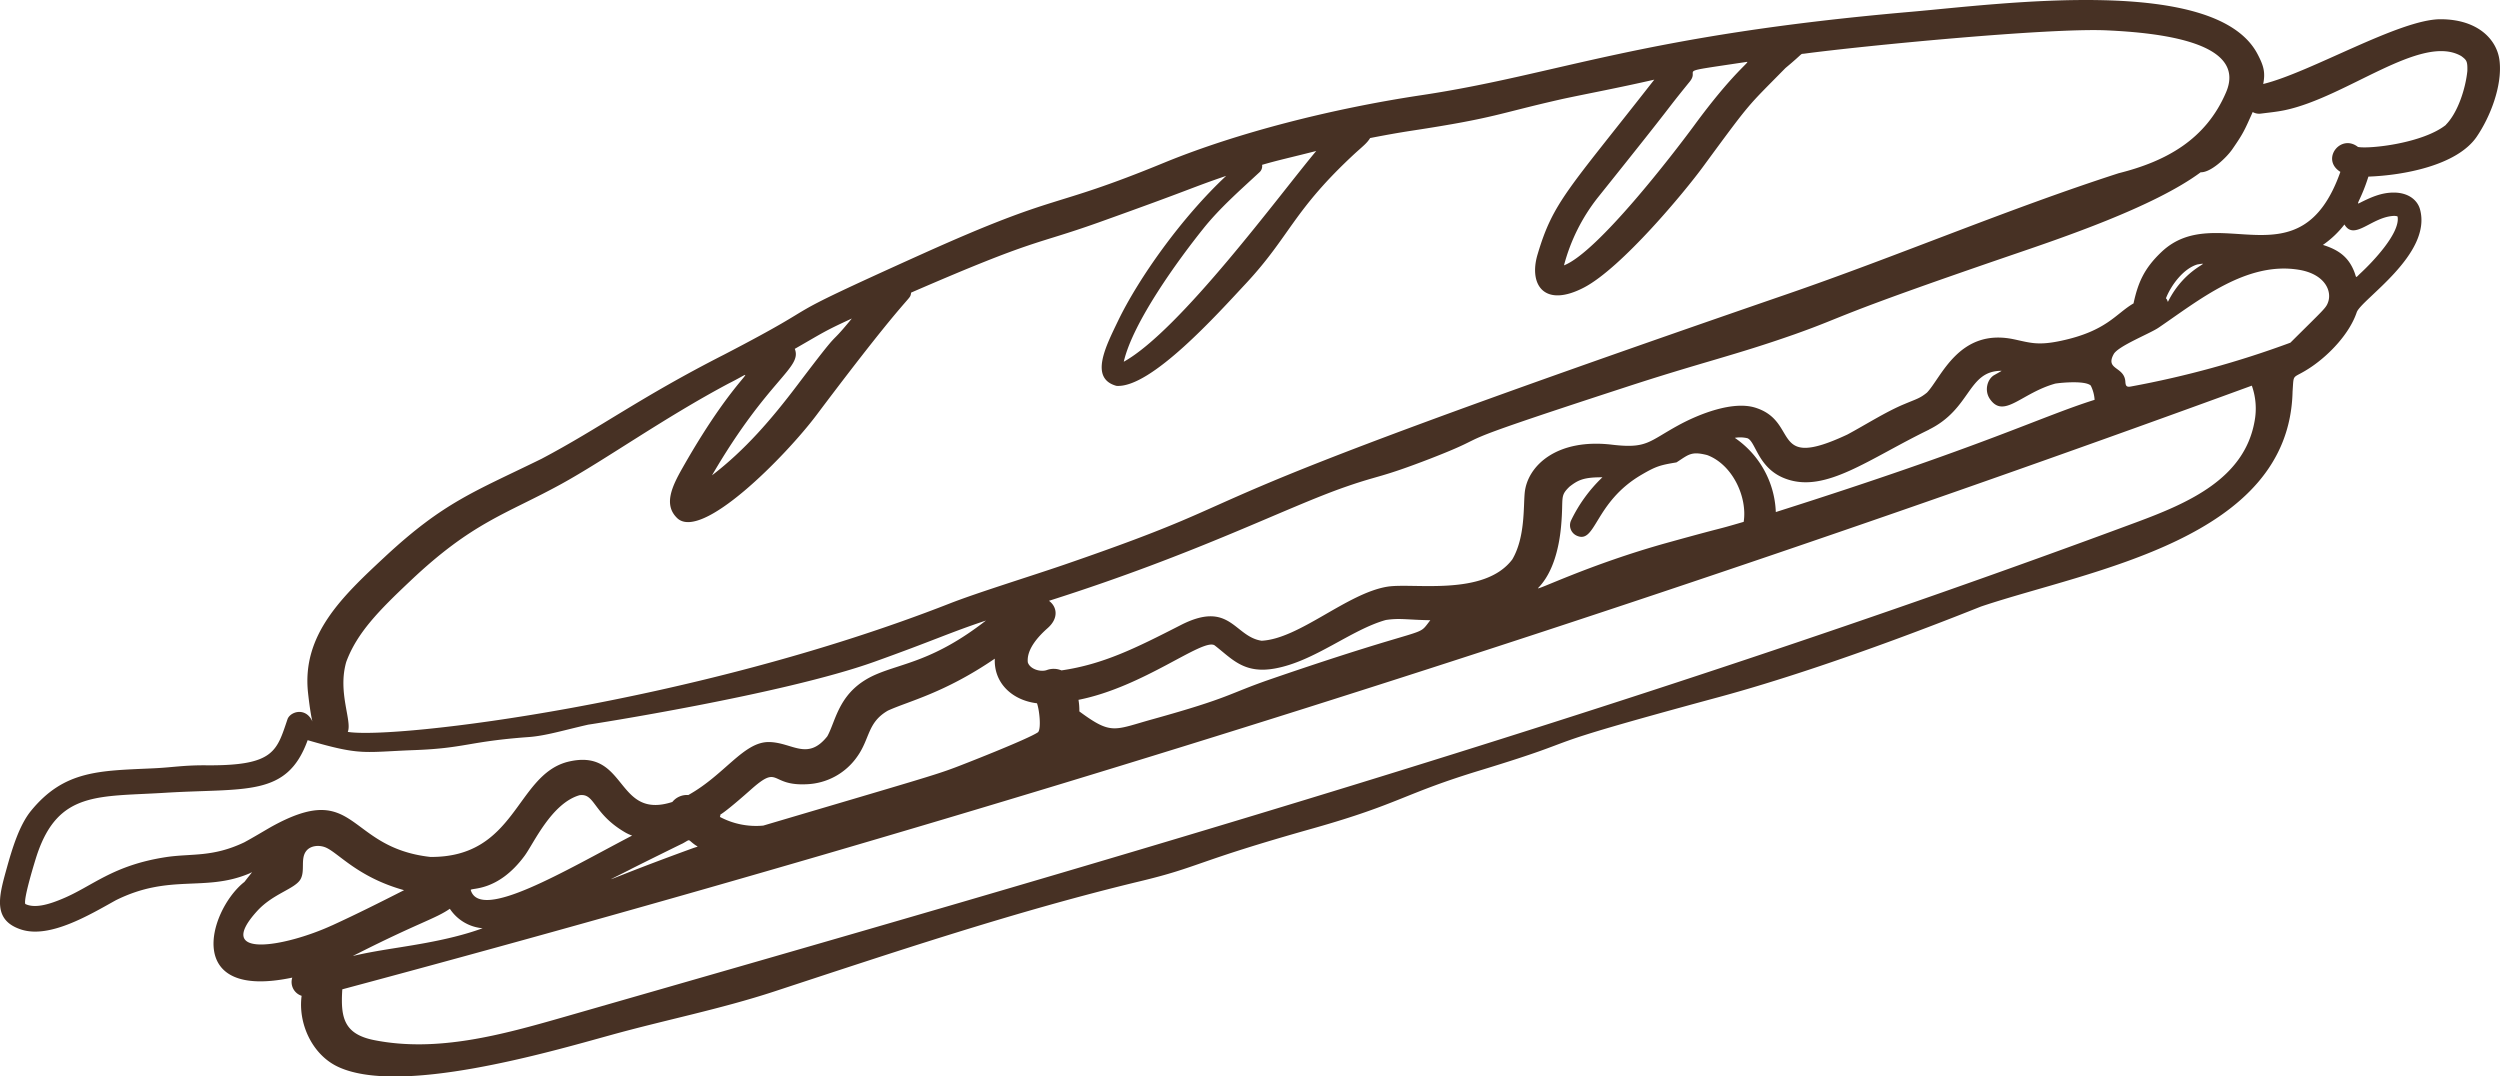 <svg xmlns="http://www.w3.org/2000/svg" viewBox="0 0 824.13 354.87"><defs><style>.cls-1{fill:#473124;}</style></defs><title>Brunch Brown</title><g id="Layer_2" data-name="Layer 2"><g id="Layer_1-2" data-name="Layer 1"><g id="Layer_2-2" data-name="Layer 2"><g id="Layer_1-2-2" data-name="Layer 1-2"><path class="cls-1" d="M824,20.2c-.75-7.15-7.17-13.86-19.5-13.86-13.5,0-42.84,17.53-58.43,21.35.76-3.87.14-6-1.8-9.73-13.53-26.29-84-16.72-114.08-14.09-89.55,7.76-116.46,20.71-161.5,27.49C439,35.81,407.87,43.77,384,53.54c-38.89,16-33.38,9.2-79.79,30.09-54.36,24.51-27,13.27-65.55,33.29-27.75,14.13-40.94,24.2-60.16,34.34-22.17,10.88-32.15,14.2-51.58,32.26-14.12,13.14-27.47,25.71-25.37,44.9,1.78,16.18,3,8.64-1,6.7-2.4-1.18-5.19.24-5.78,2-3.55,10.47-4.39,15.29-26.31,15.17-8.07-.09-11.42.71-18.17,1-17.44.81-29.07.6-40,13.92C6.34,272,4,279.81,2.16,286.43c-2.57,9.23-4.69,17,5,20.05,9.38,2.88,22.26-4.83,31-9.7,17.84-8.87,29.2-2.66,43.9-8.78,1.3-.54,1.62-1.28-1.25,2.43-.45.58-.18.22-.79.74-11.33,9.66-19.43,38.64,16.33,31.1a4.77,4.77,0,0,0,3.08,6h0c-1.2,9,3.34,19.09,11.58,23.2,20.13,10,70.22-4.72,90.22-10.23,18-5,36.22-8.57,54-14.4,39.94-13.11,79.73-26.5,120.64-36.34,20-4.82,17.44-6.29,57.24-17.5,28.65-8.12,29.38-11.33,55.33-19.2,38.87-11.89,11-5.8,77.94-23.94,39.68-10.71,85.59-29.57,86.9-30,35.85-12,101.36-22,102.47-70.76.47-6.63-.32-3.74,6.24-8.19,5.89-4,12.52-10.9,14.9-17.94,1.41-4.22,25-19.1,20.86-34-.8-2.89-3.68-5.49-8.66-5.49-4.15,0-7.64,1.61-11.34,3.48-1.3.66.69-1.42,3-8.74,11.43-.41,29-3.61,35.6-13C821,38.46,824.87,28.26,824,20.2Zm-248.2.2c1.45-.22-4.27,3.15-17.47,21.18-6.56,8.89-31.65,41.58-42.76,45.9a61.28,61.28,0,0,1,11.11-22.3C555.13,29.67,547.21,39,557,26.94c3.76-4.66-6.11-2.78,18.84-6.54ZM415.25,56.73a2.73,2.73,0,0,0,.8-2.39c5.33-1.56,9.21-2.36,17.85-4.57-11.77,14-44.76,59.07-63.45,69.48,3-13,17.84-33.43,26.2-43.86C402.14,68.52,408.82,62.7,415.25,56.73ZM262,115c9.69-5.56,9.71-5.81,18.81-10-8.95,10.9-1.87.7-18,22-8.42,11.13-17.13,21.29-28.1,29.7C253.33,124.73,264.53,121.32,262,115ZM114.14,218.21c3.54-9.62,10.84-17,21.08-26.66,20.62-19.54,31.61-22,49.82-32,14.56-8,33.76-21.75,55.23-33.17,11.76-5.86,3.32-4.93-15.23,27.79-3.53,6.19-6.31,12.12-1.94,16.49,7.92,8.21,36-20.44,46.09-33.87,32.33-43,30.58-37.15,31.18-40.34,42.1-18.27,39.87-15.32,61.77-23.11,32.18-11.51,29.35-11,42.08-15.37-14.8,13.83-28.87,33.8-35.58,47.66-4.05,8.44-9.64,19.08-.6,21.57,11.34.84,33.32-23.72,42.75-33.82,14.57-15.65,15.46-24,36.16-43.07,2.6-2.33,3.74-3.22,4.72-4.8,4.61-.91,9.23-1.74,13.87-2.45,27.8-4.24,27.77-5.52,49.8-10.49,9.43-2,17.79-3.53,30-6.31C516.94,62.6,512,66.53,506.87,83.85c-3,10,2.17,17.78,15.32,10.92,12.39-6.49,33.15-31.51,39.23-39.82,16.2-22.05,14.26-19.39,27.17-32.53,6.45-5.36,4.59-4.51,6.27-4.74C614,15.13,675.12,9.17,694.32,10c17.93.8,46.55,4,39.5,20.44C727.17,46,714.09,53.18,698.43,57.1,661.61,69,625.6,84.4,589,97c-223,76.86-160.61,62.44-238.25,89.18-11.67,4-28.44,9.15-37.7,12.77-83.92,32.88-182.75,44.85-198.4,42.32C116.12,237.62,111.25,228.24,114.14,218.21Zm227.71,13.63c.84,2.4,1.41,8.41.35,9.53-3.21,2.27-25.61,11-27.47,11.68-6.66,2.51-12.22,4.06-63.12,19.11a25.41,25.41,0,0,1-14.29-2.86c.77-2.1-2.39,2.16,10.2-9,9.58-8.52,6.06-1.19,18.3-1.77a21.25,21.25,0,0,0,16.78-9.14c4.22-5.93,3.32-11.22,10.09-15.13,6.89-3.16,18.51-5.72,35.25-17.13-.37,8.06,5.78,13.75,13.91,14.71ZM80.5,277.69c-10.55,5-17.32,3.58-25.85,4.87-17.59,2.72-24.12,9.57-34,13.69C17.1,297.74,11.8,299.7,8.34,298c-.71-1.6,3.31-14.59,3.86-16.23,7.05-21,20.21-19.07,42.08-20.42C81,259.69,94.6,262.91,101.42,244c17.8,5.19,18.2,3.91,35.27,3.27,16.74-.63,17.61-2.84,37.6-4.3,5.57-.4,11.36-2.21,19.62-4.09.24,0,64.15-9.95,94.21-20.68,19.78-7.09,25-9.68,36.91-13.64-17,13.23-27.43,14-36.13,17.72-12.41,5.3-13.19,15.08-16.17,20.44-6.56,8.25-11.58,2-19.2,1.9-8.37-.13-14.58,10.76-26.63,17.47a6.14,6.14,0,0,0-5.26,2.28c-19,6.12-14.67-18.27-34.69-13.18-16.95,4.58-16.83,31.52-45.09,31.3-28-3.15-24-25.75-52.54-9.87C86.37,274.32,83.48,276.08,80.5,277.69Zm74.68,15.72c-.11-.84,8.89.78,17.8-11.36,2.94-4,8.83-17.24,18.07-19.91,5.14-.73,4.37,6.08,15.12,12.31a13.27,13.27,0,0,0,2.21,1C186.23,287,158.31,303.86,155.18,293.41ZM159.1,306c-12,4.38-25.64,5.89-35.15,7.59-8.44,1.49-8.73,2.13-6,.73,20-10.12,25.64-11.48,30.34-14.74A14.42,14.42,0,0,0,159.1,306Zm48.73-19.43c4-2.05,21.12-10.47,16.7-8.26,3.42-1.74,1.82-1.8,4.53.16,1.19.86,1.4.4-.79,1.19-28.06,10.2-32.6,13.1-20.44,6.92Zm-98.36,18.48c-15.61,7.15-39.25,11.24-24.69-4.74,5.27-5.79,12.58-7.28,14.33-10.54,1.51-2.8-.12-6.69,1.82-9.21,1.35-1.76,4-2.05,6.09-1.32,4.21,1.47,10.49,9.84,26.18,14.21-7.86,4-15.72,7.94-23.73,11.61ZM743.2,139c-3.41,18.77-21.61,26.75-39,33.19C534.38,235.27,360,285.3,185.87,335.27c-20.36,5.84-41.68,11.74-62.46,7.62-10.18-2-11.15-7.59-10.57-16.76q319-85.44,629.48-199A22.61,22.61,0,0,1,743.2,139ZM355.53,230.7c21.4-4.23,40.78-20.28,44.81-18,5.66,4.32,9.58,9.53,19.88,7.68,13.06-2.32,25.19-12.81,36.63-16,4.6-.69,6.75-.07,14.66.08-4.85,6.16,1.94.67-52.57,19.41-14.46,5-13,6-38.92,13.21-12.88,3.57-13.53,5.31-24.21-2.56a20.9,20.9,0,0,0-.28-3.79Zm164.1-54.18c6.5,3.16,5.82-10.85,21.47-20,4.92-2.88,6.24-3.2,11.55-4.09,4-2.56,4.83-3.77,10.16-2.4,8.43,3.19,13.26,13.94,12,22-11.25,3.29-3.63.92-25,6.84-26.22,7.27-44.1,16.32-42.73,14.93,4.95-5.06,6.91-13.35,7.54-20.39.87-9.61-.57-9.75,2.8-13,2.8-2.17,4.64-3.1,10.82-3.07a49,49,0,0,0-10.31,14.18,3.77,3.77,0,0,0,1.7,5Zm116.26-34.91c13.88-6.84,12.71-19.24,23.7-19.37.32,0,.69-.21-2.17,1.4-2.28,1.29-3.37,5.07-1.46,7.87,4.62,6.7,10.31-1.91,21.58-5.06,2.41-.37,9.91-1,11.68.65a12.23,12.23,0,0,1,1.27,4.7c-18.07,5.7-35.41,14.89-105.09,37a31,31,0,0,0-13.52-24.46,10.15,10.15,0,0,1,4.18.13c2.82,1.17,3.47,10.2,12.9,13.46,13,4.56,27-6.6,46.93-16.29ZM767.43,99.7c-.71,1.89-1.24,2.18-12.4,13.27a316.26,316.26,0,0,1-52.62,14.45c-1.53.28-1.69-.34-1.79-1.67-.37-5-6.71-3.76-3.84-9,1.46-2.68,11.89-6.75,14.81-8.74,13.25-9,28.86-21.86,46.11-19.1C766.25,90.26,768.87,95.83,767.43,99.7ZM714,98.35c1.72-4.42,5.86-9.88,10.4-11.18,5.78-.92-3.88.54-9.75,12.36C714.25,98.44,714.22,98.59,714,98.35Zm75.31-27.19c1.12.12,1,.13,1.08.36.79,5.37-8.18,14.78-12.16,18.47-1.91,1.78-1.3,1.8-2.12-.35-1.93-5-5.31-7.33-10.36-8.9a31.78,31.78,0,0,0,7.1-6.74c3.28,5.56,9-2.63,16.49-2.84Zm17-30c-7.59,6.06-25.09,8-29,7.29-5.71-4.49-12.37,4.1-5.8,8.21-13.27,37.56-40.78,9.07-59,26.43-5.81,5.51-7.74,10.27-9.19,16.93-5.87,3.4-8.78,9.07-23.78,12.3-7.69,1.66-10.21.69-15.6-.46-18.17-3.87-24,12.68-28.72,17.57-2.38,1.92-3.23,2-7.54,3.82-6,2.49-12.87,6.88-18.7,10-25.84,12.12-15.54-4.29-30.4-8.88-7.4-2.26-18.41,2.07-25.27,5.81-9.86,5.39-10.37,7.74-21.68,6.44-18.49-2.27-28.1,7-29,15.78-.47,4.72.18,14.7-4.09,22-9.26,12.31-32.67,7.64-41.19,9-13.33,2.18-29.07,17.21-41.46,17.82-9.09-1.36-10.37-13.57-26.83-5.07C374.46,213.61,363.7,219,349.91,221a6.6,6.6,0,0,0-4.81-.12c-2.06.75-5.57-.27-6.28-2.54-.48-4.5,3.89-8.94,6.54-11.28,3.83-3.38,3-7.15.43-9,49.44-15.71,78.2-30.81,98-37.65,11.25-3.91,11.08-2.8,27.74-9.23C496,141.66,470.39,149,535,127.92c26.11-8.56,36.35-10.6,56.69-17.75,17.83-6.34,11.62-5.57,70.77-25.85,17.17-5.86,47.54-16.09,63-27.53,3.36.12,8.55-4.87,10.44-7.61,3.64-5.25,4-6.19,6.71-12.25a4.25,4.25,0,0,0,2.61.53c2.64-.34,5.26-.58,7.87-1.12,20.41-4.23,45.11-25.48,58.28-17.85,1.77,1.33,2.07,1.67,2,4.9-.58,5.7-3.08,13.68-7.09,17.74Z"></path></g></g></g></g></svg>